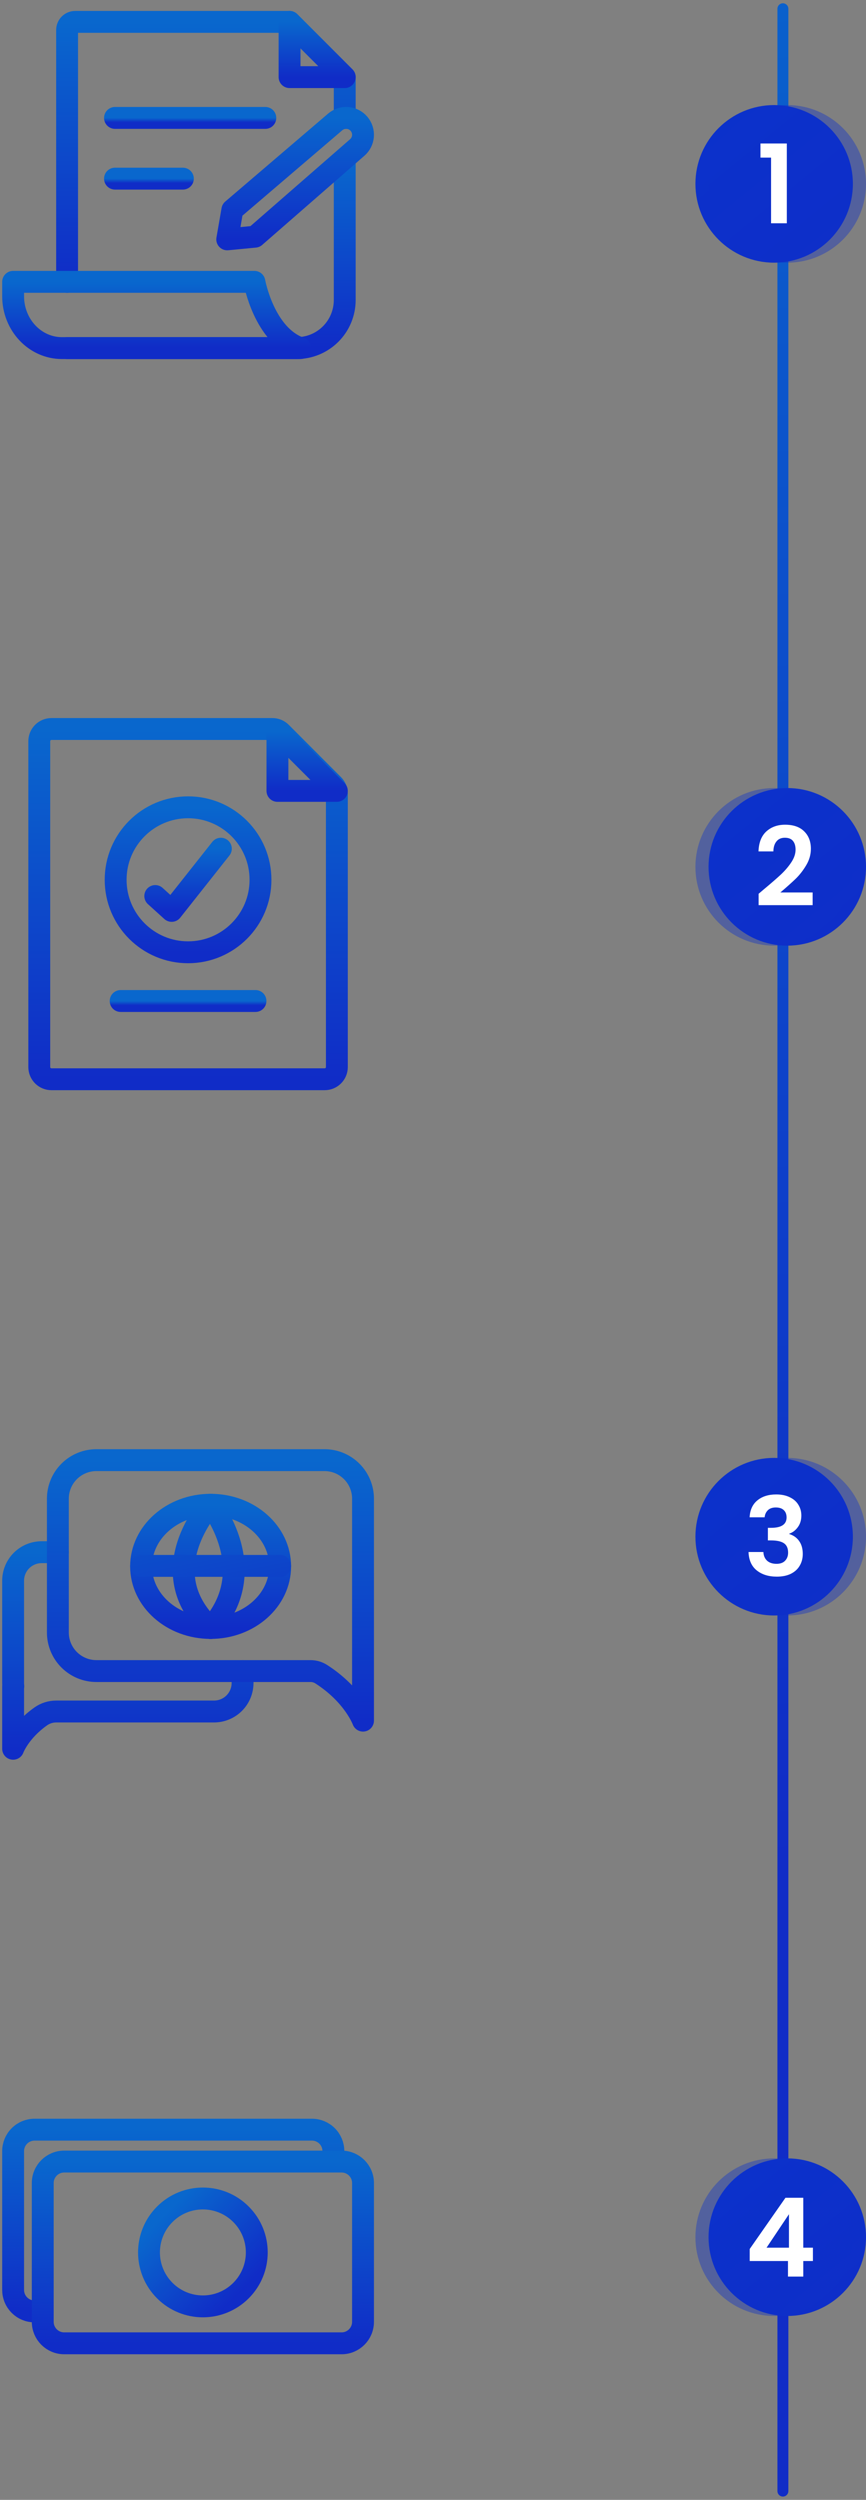 <svg width="198" height="571" viewBox="0 0 198 571" fill="none" xmlns="http://www.w3.org/2000/svg">
<rect x="0" y="0" width="198" height="571" fill="#808080" stroke="none"/>
<path d="M15.341 79.513H67.838C70.75 79.513 73.543 78.356 75.602 76.298C77.661 74.239 78.818 71.447 78.819 68.535V36.736" stroke="url(#paint0_linear_2135_296)" stroke-width="5" stroke-linecap="round" stroke-linejoin="round"/>
<path d="M78.819 26.933V17.615L66.204 5H17.19C16.7 5 16.23 5.195 15.883 5.541C15.537 5.887 15.341 6.357 15.341 6.847V64.376" stroke="url(#paint1_linear_2135_296)" stroke-width="5" stroke-linecap="round" stroke-linejoin="round"/>
<path d="M68.641 79.511H14.163C7.999 79.511 3 74.203 3 67.655V64.377H58.166C58.166 64.377 60.372 76.587 68.641 79.511Z" stroke="url(#paint2_linear_2135_296)" stroke-width="5" stroke-linecap="round" stroke-linejoin="round"/>
<path d="M26.291 26.934H60.664" stroke="url(#paint3_linear_2135_296)" stroke-width="5" stroke-linecap="round" stroke-linejoin="round"/>
<path d="M26.291 40.805H41.811" stroke="url(#paint4_linear_2135_296)" stroke-width="5" stroke-linecap="round" stroke-linejoin="round"/>
<path d="M81.672 33.694L58.3 54.063L51.953 54.674L53.123 47.941L76.639 27.853C77.025 27.522 77.474 27.271 77.959 27.115C78.443 26.958 78.954 26.899 79.461 26.941C79.968 26.983 80.462 27.124 80.915 27.358C81.367 27.592 81.768 27.913 82.096 28.302C82.747 29.077 83.067 30.076 82.988 31.085C82.909 32.094 82.436 33.031 81.672 33.694Z" stroke="url(#paint5_linear_2135_296)" stroke-width="5" stroke-linecap="round" stroke-linejoin="round"/>
<path d="M66.204 17.615H78.819L66.204 5V17.615Z" stroke="url(#paint6_linear_2135_296)" stroke-width="5" stroke-linecap="round" stroke-linejoin="round"/>
<path d="M74.235 246.514H11.763C11.027 246.514 10.32 246.223 9.798 245.704C9.277 245.184 8.982 244.479 8.979 243.743V169.294C8.979 168.557 9.272 167.85 9.794 167.328C10.315 166.807 11.023 166.514 11.76 166.514H62.279C62.645 166.513 63.008 166.584 63.346 166.724C63.685 166.863 63.992 167.068 64.251 167.327L76.207 179.283C76.466 179.542 76.671 179.85 76.811 180.188C76.95 180.527 77.022 180.889 77.021 181.255V243.743C77.018 244.479 76.724 245.185 76.201 245.704C75.679 246.224 74.972 246.515 74.235 246.514Z" stroke="url(#paint7_linear_2135_296)" stroke-width="5" stroke-linecap="round" stroke-linejoin="round"/>
<path d="M63.433 167.064V180.648H77.016L63.433 167.064Z" stroke="url(#paint8_linear_2135_296)" stroke-width="5" stroke-linecap="round" stroke-linejoin="round"/>
<path d="M42.999 217.514C52.144 217.514 59.558 210.1 59.558 200.955C59.558 191.81 52.144 184.396 42.999 184.396C33.854 184.396 26.44 191.81 26.44 200.955C26.44 210.1 33.854 217.514 42.999 217.514Z" stroke="url(#paint9_linear_2135_296)" stroke-width="5" stroke-linecap="round" stroke-linejoin="round"/>
<path d="M35.499 204.661L39.249 208.058L50.498 193.854" stroke="url(#paint10_linear_2135_296)" stroke-width="5" stroke-linecap="round" stroke-linejoin="round"/>
<path d="M27.584 228.641H58.413" stroke="url(#paint11_linear_2135_296)" stroke-width="5" stroke-linecap="round" stroke-linejoin="round"/>
<path d="M13.222 354.541H9.518C8.662 354.541 7.814 354.71 7.023 355.037C6.232 355.365 5.514 355.845 4.908 356.451C4.303 357.056 3.823 357.775 3.496 358.566C3.168 359.357 3 360.205 3 361.061V384.412C3.001 384.67 3.018 384.928 3.049 385.185L3 385.166V399.443C3 399.443 4.439 395.491 9.346 392.03C10.377 391.309 11.605 390.925 12.863 390.93H48.936C49.792 390.93 50.641 390.762 51.432 390.435C52.224 390.108 52.943 389.628 53.549 389.023C54.155 388.417 54.636 387.699 54.964 386.907C55.291 386.116 55.46 385.268 55.46 384.412V381.7" stroke="url(#paint12_linear_2135_296)" stroke-width="5" stroke-linecap="round" stroke-linejoin="round"/>
<path d="M83 342.322C83 339.986 82.072 337.745 80.42 336.094C78.768 334.442 76.528 333.514 74.192 333.514H22.039C19.703 333.514 17.462 334.442 15.81 336.094C14.159 337.745 13.23 339.986 13.23 342.322V372.884C13.23 375.22 14.159 377.461 15.81 379.112C17.462 380.764 19.703 381.692 22.039 381.692H70.995C71.864 381.691 72.714 381.939 73.446 382.406C80.871 387.166 83 393.016 83 393.016V342.315V342.322Z" stroke="url(#paint13_linear_2135_296)" stroke-width="5" stroke-linecap="round" stroke-linejoin="round"/>
<path d="M48.156 371.848C56.936 371.848 64.053 365.548 64.053 357.777C64.053 350.005 56.936 343.705 48.156 343.705C39.376 343.705 32.258 350.005 32.258 357.777C32.258 365.548 39.376 371.848 48.156 371.848Z" stroke="url(#paint14_linear_2135_296)" stroke-width="5" stroke-linecap="round" stroke-linejoin="round"/>
<path d="M48.155 343.705C48.155 343.705 34.298 358.743 48.155 371.848" stroke="url(#paint15_linear_2135_296)" stroke-width="5" stroke-linecap="round" stroke-linejoin="round"/>
<path d="M48.155 343.705C48.155 343.705 60.079 358.529 48.155 371.848" stroke="url(#paint16_linear_2135_296)" stroke-width="5" stroke-linecap="round" stroke-linejoin="round"/>
<path d="M32.258 357.67H64.053" stroke="url(#paint17_linear_2135_296)" stroke-width="5" stroke-linecap="round" stroke-linejoin="round"/>
<path d="M9.774 527.959H7.905C7.26 527.959 6.622 527.832 6.027 527.585C5.432 527.339 4.891 526.977 4.436 526.522C3.98 526.066 3.619 525.525 3.373 524.93C3.126 524.335 3 523.697 3 523.052V491.348C3 490.047 3.517 488.8 4.437 487.88C5.356 486.96 6.604 486.443 7.905 486.443H71.32C72.621 486.443 73.868 486.96 74.788 487.88C75.708 488.8 76.224 490.047 76.224 491.348V492.908" stroke="url(#paint18_linear_2135_296)" stroke-width="5" stroke-linecap="round" stroke-linejoin="round"/>
<path d="M78.093 493.729H14.68C11.97 493.729 9.773 495.925 9.773 498.635V530.337C9.773 533.047 11.97 535.244 14.68 535.244H78.093C80.803 535.244 83 533.047 83 530.337V498.635C83 495.925 80.803 493.729 78.093 493.729Z" stroke="url(#paint19_linear_2135_296)" stroke-width="5" stroke-linecap="round" stroke-linejoin="round"/>
<path d="M55.101 523.198C59.913 518.385 59.913 510.583 55.101 505.771C50.288 500.959 42.486 500.959 37.674 505.771C32.862 510.583 32.862 518.385 37.674 523.198C42.486 528.01 50.288 528.01 55.101 523.198Z" stroke="url(#paint20_linear_2135_296)" stroke-width="5" stroke-linecap="round" stroke-linejoin="round"/>
<path d="M179 2L179 569" stroke="url(#paint21_linear_2135_296)" stroke-width="2.5" stroke-linecap="round"/>
<circle cx="177" cy="42" r="18" fill="url(#paint22_linear_2135_296)"/>
<circle cx="180" cy="42" r="18" fill="url(#paint23_linear_2135_296)" fill-opacity="0.4"/>
<path d="M173.871 36V32.775H179.896V51H176.296V36H173.871Z" fill="white"/>
<circle cx="180" cy="198" r="18" fill="url(#paint24_linear_2135_296)"/>
<circle cx="177" cy="198" r="18" fill="url(#paint25_linear_2135_296)" fill-opacity="0.4"/>
<path d="M174.747 203.05C176.347 201.717 177.622 200.608 178.572 199.725C179.522 198.825 180.314 197.892 180.947 196.925C181.581 195.958 181.897 195.008 181.897 194.075C181.897 193.225 181.697 192.558 181.297 192.075C180.897 191.592 180.281 191.35 179.447 191.35C178.614 191.35 177.972 191.633 177.522 192.2C177.072 192.75 176.839 193.508 176.822 194.475H173.422C173.489 192.475 174.081 190.958 175.197 189.925C176.331 188.892 177.764 188.375 179.497 188.375C181.397 188.375 182.856 188.883 183.872 189.9C184.889 190.9 185.397 192.225 185.397 193.875C185.397 195.175 185.047 196.417 184.347 197.6C183.647 198.783 182.847 199.817 181.947 200.7C181.047 201.567 179.872 202.617 178.422 203.85H185.797V206.75H173.447V204.15L174.747 203.05Z" fill="white"/>
<circle cx="177" cy="351" r="18" fill="url(#paint26_linear_2135_296)"/>
<circle cx="180" cy="351" r="18" fill="url(#paint27_linear_2135_296)" fill-opacity="0.4"/>
<path d="M171.392 346.575C171.475 344.908 172.059 343.625 173.142 342.725C174.242 341.808 175.684 341.35 177.467 341.35C178.684 341.35 179.725 341.567 180.592 342C181.459 342.417 182.109 342.992 182.542 343.725C182.992 344.442 183.217 345.258 183.217 346.175C183.217 347.225 182.942 348.117 182.392 348.85C181.859 349.567 181.217 350.05 180.467 350.3V350.4C181.434 350.7 182.184 351.233 182.717 352C183.267 352.767 183.542 353.75 183.542 354.95C183.542 355.95 183.309 356.842 182.842 357.625C182.392 358.408 181.717 359.025 180.817 359.475C179.934 359.908 178.867 360.125 177.617 360.125C175.734 360.125 174.2 359.65 173.017 358.7C171.834 357.75 171.209 356.35 171.142 354.5H174.542C174.575 355.317 174.85 355.975 175.367 356.475C175.9 356.958 176.625 357.2 177.542 357.2C178.392 357.2 179.042 356.967 179.492 356.5C179.959 356.017 180.192 355.4 180.192 354.65C180.192 353.65 179.875 352.933 179.242 352.5C178.609 352.067 177.625 351.85 176.292 351.85H175.567V348.975H176.292C178.659 348.975 179.842 348.183 179.842 346.6C179.842 345.883 179.625 345.325 179.192 344.925C178.775 344.525 178.167 344.325 177.367 344.325C176.584 344.325 175.975 344.542 175.542 344.975C175.125 345.392 174.884 345.925 174.817 346.575H171.392Z" fill="white"/>
<circle cx="180" cy="511" r="18" fill="url(#paint28_linear_2135_296)"/>
<circle cx="177" cy="511" r="18" fill="url(#paint29_linear_2135_296)" fill-opacity="0.4"/>
<path d="M171.411 516.45V513.7L179.586 502H183.661V513.4H185.861V516.45H183.661V520H180.161V516.45H171.411ZM180.386 505.75L175.261 513.4H180.386V505.75Z" fill="white"/>
<defs>
<linearGradient id="paint0_linear_2135_296" x1="47.08" y1="36.736" x2="47.08" y2="79.513" gradientUnits="userSpaceOnUse">
<stop stop-color="#0967CD"/>
<stop offset="1" stop-color="#102CC7"/>
<stop offset="1" stop-color="#102CC7"/>
</linearGradient>
<linearGradient id="paint1_linear_2135_296" x1="47.08" y1="5" x2="47.08" y2="64.376" gradientUnits="userSpaceOnUse">
<stop stop-color="#0967CD"/>
<stop offset="1" stop-color="#102CC7"/>
<stop offset="1" stop-color="#102CC7"/>
</linearGradient>
<linearGradient id="paint2_linear_2135_296" x1="35.821" y1="64.377" x2="35.821" y2="79.511" gradientUnits="userSpaceOnUse">
<stop stop-color="#0967CD"/>
<stop offset="1" stop-color="#102CC7"/>
<stop offset="1" stop-color="#102CC7"/>
</linearGradient>
<linearGradient id="paint3_linear_2135_296" x1="43.477" y1="26.934" x2="43.477" y2="27.934" gradientUnits="userSpaceOnUse">
<stop stop-color="#0967CD"/>
<stop offset="1" stop-color="#102CC7"/>
<stop offset="1" stop-color="#102CC7"/>
</linearGradient>
<linearGradient id="paint4_linear_2135_296" x1="34.05" y1="40.805" x2="34.05" y2="41.805" gradientUnits="userSpaceOnUse">
<stop stop-color="#0967CD"/>
<stop offset="1" stop-color="#102CC7"/>
<stop offset="1" stop-color="#102CC7"/>
</linearGradient>
<linearGradient id="paint5_linear_2135_296" x1="67.476" y1="26.928" x2="67.476" y2="54.674" gradientUnits="userSpaceOnUse">
<stop stop-color="#0967CD"/>
<stop offset="1" stop-color="#102CC7"/>
<stop offset="1" stop-color="#102CC7"/>
</linearGradient>
<linearGradient id="paint6_linear_2135_296" x1="72.511" y1="5" x2="72.511" y2="17.615" gradientUnits="userSpaceOnUse">
<stop stop-color="#0967CD"/>
<stop offset="1" stop-color="#102CC7"/>
<stop offset="1" stop-color="#102CC7"/>
</linearGradient>
<linearGradient id="paint7_linear_2135_296" x1="43" y1="166.514" x2="43" y2="246.514" gradientUnits="userSpaceOnUse">
<stop stop-color="#0967CD"/>
<stop offset="1" stop-color="#102CC7"/>
</linearGradient>
<linearGradient id="paint8_linear_2135_296" x1="70.225" y1="167.064" x2="70.225" y2="180.648" gradientUnits="userSpaceOnUse">
<stop stop-color="#0967CD"/>
<stop offset="1" stop-color="#102CC7"/>
</linearGradient>
<linearGradient id="paint9_linear_2135_296" x1="42.999" y1="184.396" x2="42.999" y2="217.514" gradientUnits="userSpaceOnUse">
<stop stop-color="#0967CD"/>
<stop offset="1" stop-color="#102CC7"/>
</linearGradient>
<linearGradient id="paint10_linear_2135_296" x1="42.999" y1="193.854" x2="42.999" y2="208.058" gradientUnits="userSpaceOnUse">
<stop stop-color="#0967CD"/>
<stop offset="1" stop-color="#102CC7"/>
</linearGradient>
<linearGradient id="paint11_linear_2135_296" x1="42.999" y1="228.641" x2="42.999" y2="229.641" gradientUnits="userSpaceOnUse">
<stop stop-color="#0967CD"/>
<stop offset="1" stop-color="#102CC7"/>
</linearGradient>
<linearGradient id="paint12_linear_2135_296" x1="29.23" y1="354.541" x2="29.23" y2="399.443" gradientUnits="userSpaceOnUse">
<stop stop-color="#0967CD"/>
<stop offset="1" stop-color="#102CC7"/>
</linearGradient>
<linearGradient id="paint13_linear_2135_296" x1="48.115" y1="333.514" x2="48.115" y2="393.016" gradientUnits="userSpaceOnUse">
<stop stop-color="#0967CD"/>
<stop offset="1" stop-color="#102CC7"/>
</linearGradient>
<linearGradient id="paint14_linear_2135_296" x1="48.156" y1="343.705" x2="48.156" y2="371.848" gradientUnits="userSpaceOnUse">
<stop stop-color="#0967CD"/>
<stop offset="1" stop-color="#102CC7"/>
</linearGradient>
<linearGradient id="paint15_linear_2135_296" x1="45.076" y1="343.705" x2="45.076" y2="371.848" gradientUnits="userSpaceOnUse">
<stop stop-color="#0967CD"/>
<stop offset="1" stop-color="#102CC7"/>
</linearGradient>
<linearGradient id="paint16_linear_2135_296" x1="50.805" y1="343.705" x2="50.805" y2="371.848" gradientUnits="userSpaceOnUse">
<stop stop-color="#0967CD"/>
<stop offset="1" stop-color="#102CC7"/>
</linearGradient>
<linearGradient id="paint17_linear_2135_296" x1="44.297" y1="328.465" x2="54.227" y2="381.911" gradientUnits="userSpaceOnUse">
<stop stop-color="#0967CD"/>
<stop offset="1" stop-color="#102CC7"/>
</linearGradient>
<linearGradient id="paint18_linear_2135_296" x1="39.612" y1="486.443" x2="39.612" y2="527.959" gradientUnits="userSpaceOnUse">
<stop stop-color="#0967CD"/>
<stop offset="1" stop-color="#102CC7"/>
</linearGradient>
<linearGradient id="paint19_linear_2135_296" x1="46.387" y1="493.729" x2="46.387" y2="535.244" gradientUnits="userSpaceOnUse">
<stop stop-color="#0967CD"/>
<stop offset="1" stop-color="#102CC7"/>
</linearGradient>
<linearGradient id="paint20_linear_2135_296" x1="37.674" y1="505.771" x2="55.101" y2="523.198" gradientUnits="userSpaceOnUse">
<stop stop-color="#0967CD"/>
<stop offset="1" stop-color="#102CC7"/>
</linearGradient>
<linearGradient id="paint21_linear_2135_296" x1="174.261" y1="-55.999" x2="207.218" y2="423.923" gradientUnits="userSpaceOnUse">
<stop stop-color="#0967CD"/>
<stop offset="1" stop-color="#102CC7"/>
</linearGradient>
<linearGradient id="paint22_linear_2135_296" x1="146.5" y1="4" x2="205" y2="75.5" gradientUnits="userSpaceOnUse">
<stop stop-color="#0934CD"/>
<stop offset="1" stop-color="#102CC7"/>
</linearGradient>
<linearGradient id="paint23_linear_2135_296" x1="149.5" y1="4" x2="208" y2="75.5" gradientUnits="userSpaceOnUse">
<stop stop-color="#0934CD"/>
<stop offset="1" stop-color="#102CC7"/>
</linearGradient>
<linearGradient id="paint24_linear_2135_296" x1="149.5" y1="160" x2="208" y2="231.5" gradientUnits="userSpaceOnUse">
<stop stop-color="#0934CD"/>
<stop offset="1" stop-color="#102CC7"/>
</linearGradient>
<linearGradient id="paint25_linear_2135_296" x1="146.5" y1="160" x2="205" y2="231.5" gradientUnits="userSpaceOnUse">
<stop stop-color="#0934CD"/>
<stop offset="1" stop-color="#102CC7"/>
</linearGradient>
<linearGradient id="paint26_linear_2135_296" x1="146.5" y1="313" x2="205" y2="384.5" gradientUnits="userSpaceOnUse">
<stop stop-color="#0934CD"/>
<stop offset="1" stop-color="#102CC7"/>
</linearGradient>
<linearGradient id="paint27_linear_2135_296" x1="149.5" y1="313" x2="208" y2="384.5" gradientUnits="userSpaceOnUse">
<stop stop-color="#0934CD"/>
<stop offset="1" stop-color="#102CC7"/>
</linearGradient>
<linearGradient id="paint28_linear_2135_296" x1="149.5" y1="473" x2="208" y2="544.5" gradientUnits="userSpaceOnUse">
<stop stop-color="#0934CD"/>
<stop offset="1" stop-color="#102CC7"/>
</linearGradient>
<linearGradient id="paint29_linear_2135_296" x1="146.5" y1="473" x2="205" y2="544.5" gradientUnits="userSpaceOnUse">
<stop stop-color="#0934CD"/>
<stop offset="1" stop-color="#102CC7"/>
</linearGradient>
</defs>
</svg>
